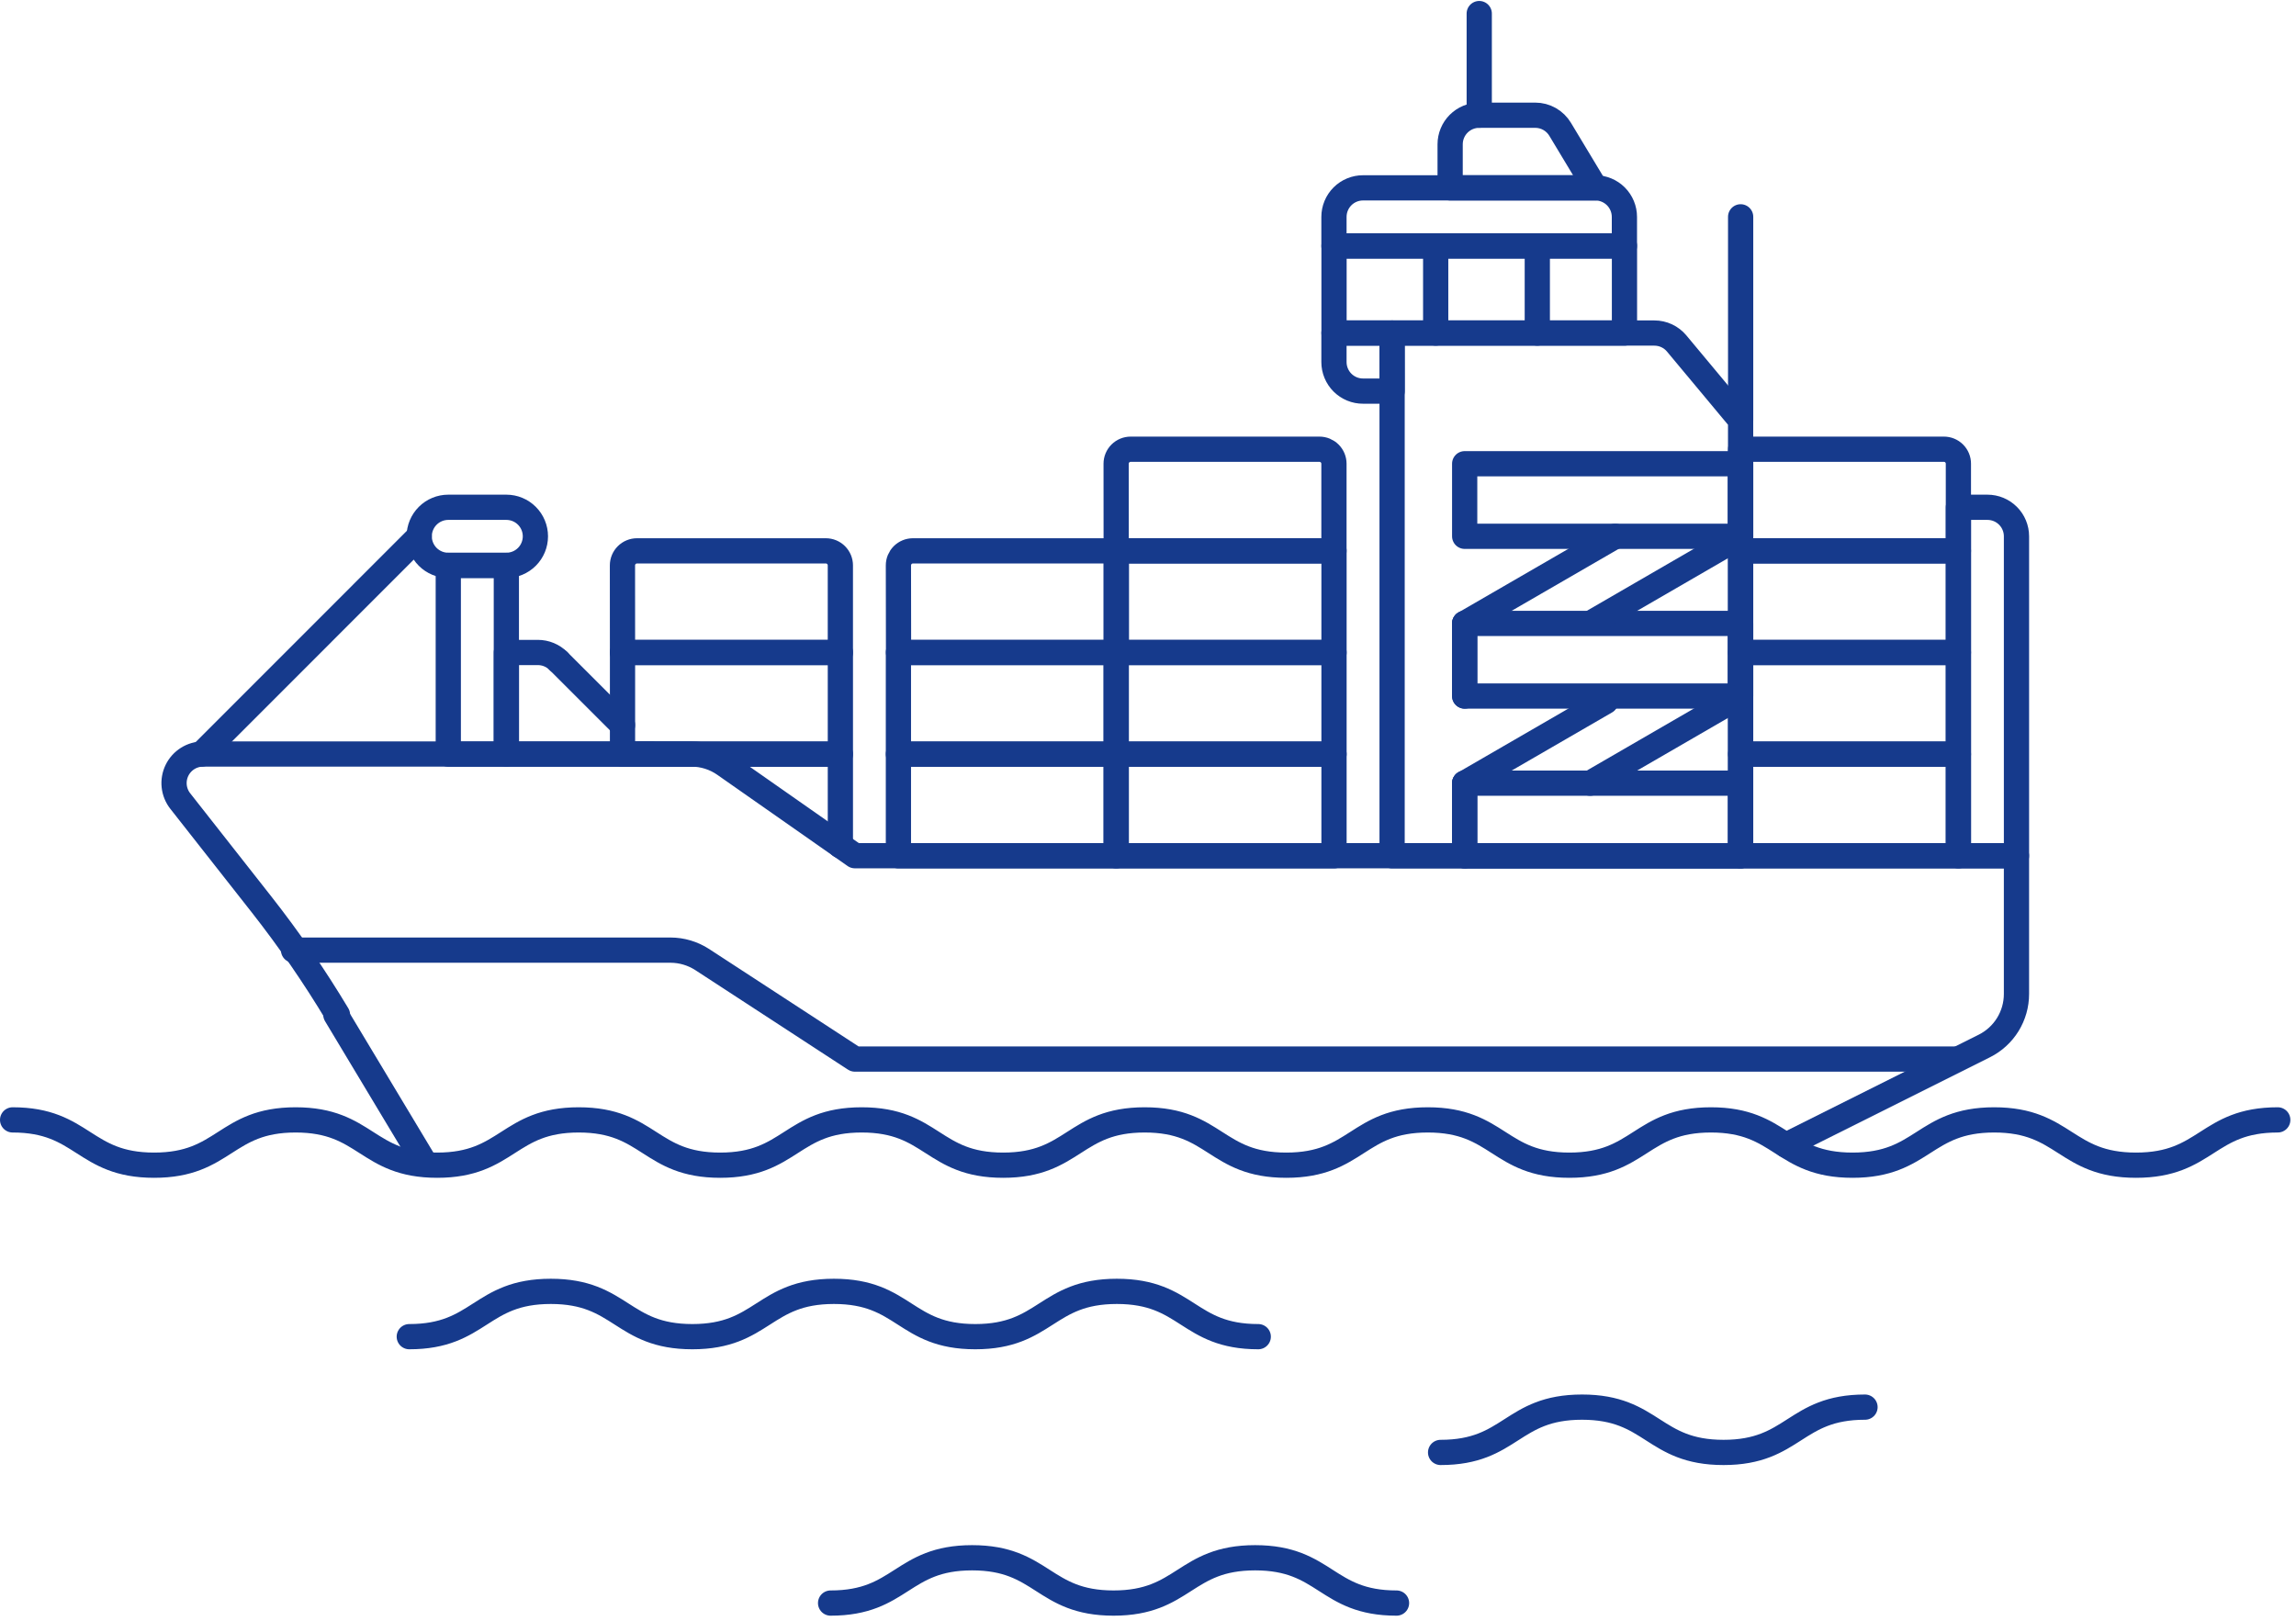 <svg width="364" height="257" viewBox="0 0 364 257" fill="none" xmlns="http://www.w3.org/2000/svg">
<path d="M98.691 119.555H133.23V134.067" stroke="#163A8C" stroke-width="4" stroke-linecap="round" stroke-linejoin="round"/>
<path d="M133.23 103.441H98.691V119.553H133.23V103.441Z" stroke="#163A8C" stroke-width="4" stroke-linecap="round" stroke-linejoin="round"/>
<path d="M98.69 103.442H133.228V89.628C133.228 89.326 133.167 89.026 133.051 88.747C132.934 88.467 132.764 88.214 132.549 88C132.335 87.787 132.08 87.618 131.8 87.503C131.52 87.388 131.22 87.329 130.918 87.33H100.992C100.381 87.329 99.794 87.571 99.361 88.002C98.928 88.432 98.684 89.017 98.682 89.628L98.69 103.442Z" stroke="#163A8C" stroke-width="4" stroke-linecap="round" stroke-linejoin="round"/>
<path d="M275.95 135.673H220.699V52.799H262.272C262.949 52.797 263.618 52.944 264.232 53.232C264.845 53.519 265.387 53.938 265.819 54.459L275.95 66.613V135.673Z" stroke="#163A8C" stroke-width="4" stroke-linecap="round" stroke-linejoin="round"/>
<path d="M310.477 119.555H275.955V135.675H310.477V119.555Z" stroke="#163A8C" stroke-width="4" stroke-linecap="round" stroke-linejoin="round"/>
<path d="M310.477 103.441H275.955V119.553H310.477V103.441Z" stroke="#163A8C" stroke-width="4" stroke-linecap="round" stroke-linejoin="round"/>
<path d="M310.477 87.33H275.955V103.442H310.477V87.33Z" stroke="#163A8C" stroke-width="4" stroke-linecap="round" stroke-linejoin="round"/>
<path d="M275.955 87.329H310.477V73.515C310.478 73.213 310.42 72.914 310.305 72.635C310.189 72.355 310.02 72.101 309.806 71.888C309.593 71.674 309.339 71.505 309.06 71.39C308.78 71.275 308.481 71.216 308.179 71.217H275.955V87.329Z" stroke="#163A8C" stroke-width="4" stroke-linecap="round" stroke-linejoin="round"/>
<path d="M211.489 119.555H176.959V135.675H211.489V119.555Z" stroke="#163A8C" stroke-width="4" stroke-linecap="round" stroke-linejoin="round"/>
<path d="M211.489 103.441H176.959V119.553H211.489V103.441Z" stroke="#163A8C" stroke-width="4" stroke-linecap="round" stroke-linejoin="round"/>
<path d="M211.489 87.33H176.959V103.442H211.489V87.33Z" stroke="#163A8C" stroke-width="4" stroke-linecap="round" stroke-linejoin="round"/>
<path d="M176.957 87.329H211.48V73.515C211.479 73.213 211.419 72.913 211.303 72.635C211.187 72.355 211.017 72.102 210.802 71.888C210.589 71.675 210.334 71.506 210.055 71.39C209.775 71.275 209.476 71.216 209.173 71.217H179.248C178.638 71.217 178.054 71.459 177.623 71.89C177.191 72.321 176.949 72.905 176.949 73.515L176.957 87.329Z" stroke="#163A8C" stroke-width="4" stroke-linecap="round" stroke-linejoin="round"/>
<path d="M176.958 119.555H142.432V135.675H176.958V119.555Z" stroke="#163A8C" stroke-width="4" stroke-linecap="round" stroke-linejoin="round"/>
<path d="M176.958 103.441H142.432V119.553H176.958V103.441Z" stroke="#163A8C" stroke-width="4" stroke-linecap="round" stroke-linejoin="round"/>
<path d="M142.452 103.442H176.978V87.33H144.734C144.432 87.33 144.133 87.389 143.853 87.504C143.574 87.619 143.32 87.788 143.106 88.002C142.892 88.216 142.723 88.469 142.607 88.748C142.491 89.027 142.432 89.326 142.432 89.628L142.452 103.442Z" stroke="#163A8C" stroke-width="4" stroke-linecap="round" stroke-linejoin="round"/>
<path d="M80.275 89.629H71.07V119.555H80.275V89.629Z" stroke="#163A8C" stroke-width="4" stroke-linecap="round" stroke-linejoin="round"/>
<path d="M103.302 119.553H80.279V103.441H85.275C85.88 103.441 86.48 103.56 87.038 103.792C87.597 104.024 88.105 104.365 88.531 104.794" stroke="#163A8C" stroke-width="4" stroke-linecap="round" stroke-linejoin="round"/>
<path d="M80.277 80.422H71.072C69.85 80.421 68.678 80.905 67.813 81.767C66.948 82.63 66.461 83.801 66.459 85.022C66.459 85.628 66.578 86.227 66.811 86.787C67.042 87.346 67.382 87.853 67.81 88.281C68.239 88.709 68.748 89.048 69.307 89.279C69.867 89.51 70.466 89.628 71.072 89.627H80.277C81.498 89.627 82.669 89.142 83.533 88.278C84.396 87.415 84.881 86.244 84.881 85.022C84.88 83.802 84.395 82.632 83.531 81.769C82.668 80.906 81.497 80.422 80.277 80.422Z" stroke="#163A8C" stroke-width="4" stroke-linecap="round" stroke-linejoin="round"/>
<path d="M257.538 38.984H211.492V52.798H257.538V38.984Z" stroke="#163A8C" stroke-width="4" stroke-linecap="round" stroke-linejoin="round"/>
<path d="M243.399 18.266H234.513C233.908 18.265 233.308 18.384 232.748 18.615C232.189 18.847 231.68 19.186 231.252 19.614C230.823 20.042 230.484 20.55 230.252 21.11C230.02 21.669 229.9 22.268 229.9 22.874V29.781H252.927L247.341 20.504C246.933 19.823 246.356 19.258 245.665 18.866C244.974 18.474 244.193 18.267 243.399 18.266Z" stroke="#163A8C" stroke-width="4" stroke-linecap="round" stroke-linejoin="round"/>
<path d="M220.704 62.004H216.095C215.489 62.006 214.889 61.888 214.329 61.657C213.769 61.425 213.26 61.086 212.831 60.658C212.403 60.23 212.063 59.721 211.832 59.161C211.6 58.602 211.481 58.002 211.482 57.395V52.799H220.692L220.704 62.004Z" stroke="#163A8C" stroke-width="4" stroke-linecap="round" stroke-linejoin="round"/>
<path d="M252.932 29.781H216.095C215.49 29.78 214.89 29.897 214.331 30.128C213.771 30.359 213.262 30.697 212.834 31.124C212.406 31.552 212.066 32.06 211.834 32.619C211.602 33.177 211.482 33.777 211.482 34.382V38.99H257.528V34.382C257.526 33.163 257.041 31.995 256.18 31.132C255.318 30.27 254.151 29.785 252.932 29.781Z" stroke="#163A8C" stroke-width="4" stroke-linecap="round" stroke-linejoin="round"/>
<path d="M53.501 160.867C49.868 154.809 45.86 148.986 41.499 143.43L28.575 126.991C28.041 126.311 27.71 125.494 27.618 124.635C27.526 123.776 27.678 122.908 28.056 122.131C28.433 121.354 29.022 120.698 29.755 120.24C30.487 119.781 31.334 119.538 32.198 119.537H109.606C111.496 119.538 113.339 120.121 114.885 121.209L135.525 135.657H319.684V157.583C319.684 159.293 319.208 160.97 318.309 162.426C317.41 163.881 316.123 165.057 314.593 165.822L283.147 181.547" stroke="#163A8C" stroke-width="4" stroke-linecap="round" stroke-linejoin="round"/>
<path d="M275.955 66.611V34.375" stroke="#163A8C" stroke-width="4" stroke-linecap="round" stroke-linejoin="round"/>
<path d="M234.514 18.264V2.152" stroke="#163A8C" stroke-width="4" stroke-linecap="round" stroke-linejoin="round"/>
<path d="M66.46 85.023L31.941 119.554" stroke="#163A8C" stroke-width="4" stroke-linecap="round" stroke-linejoin="round"/>
<path d="M232.205 98.832V110.347" stroke="#163A8C" stroke-width="4" stroke-linecap="round" stroke-linejoin="round"/>
<path d="M275.955 85.025V73.518" stroke="#163A8C" stroke-width="4" stroke-linecap="round" stroke-linejoin="round"/>
<path d="M232.205 124.16V135.672" stroke="#163A8C" stroke-width="4" stroke-linecap="round" stroke-linejoin="round"/>
<path d="M275.955 110.347V98.832" stroke="#163A8C" stroke-width="4" stroke-linecap="round" stroke-linejoin="round"/>
<path d="M275.949 73.518H232.205V85.021H275.949V73.518Z" stroke="#163A8C" stroke-width="4" stroke-linecap="round" stroke-linejoin="round"/>
<path d="M275.949 98.832H232.205V110.347H275.949V98.832Z" stroke="#163A8C" stroke-width="4" stroke-linecap="round" stroke-linejoin="round"/>
<path d="M275.949 124.16H232.205V135.676H275.949V124.16Z" stroke="#163A8C" stroke-width="4" stroke-linecap="round" stroke-linejoin="round"/>
<path d="M53.246 160.867L67.175 184.058" stroke="#163A8C" stroke-width="4" stroke-linecap="round" stroke-linejoin="round"/>
<path d="M310.219 167.896H135.524L111.328 152.123C109.831 151.152 108.086 150.633 106.301 150.627H46.537" stroke="#163A8C" stroke-width="4" stroke-linecap="round" stroke-linejoin="round"/>
<path d="M227.609 38.984V52.798" stroke="#163A8C" stroke-width="4" stroke-linecap="round" stroke-linejoin="round"/>
<path d="M243.719 38.984V52.798" stroke="#163A8C" stroke-width="4" stroke-linecap="round" stroke-linejoin="round"/>
<path d="M2 177.541C13.212 177.541 13.212 184.723 24.432 184.723C35.653 184.723 35.648 177.541 46.865 177.541C58.081 177.541 58.097 184.723 69.309 184.723C80.521 184.723 80.533 177.541 91.749 177.541C102.966 177.541 102.958 184.723 114.174 184.723C125.39 184.723 125.39 177.541 136.61 177.541C147.83 177.541 147.822 184.723 159.034 184.723C170.247 184.723 170.255 177.541 181.471 177.541C192.687 177.541 192.687 184.723 203.919 184.723C215.151 184.723 215.135 177.541 226.363 177.541C237.591 177.541 237.587 184.723 248.804 184.723C260.02 184.723 260.028 177.541 271.248 177.541C282.468 177.541 282.464 184.723 293.692 184.723C304.92 184.723 304.928 177.541 316.153 177.541C327.377 177.541 327.389 184.723 338.633 184.723C349.877 184.723 349.869 177.541 361.109 177.541" stroke="#163A8C" stroke-width="4" stroke-linecap="round" stroke-linejoin="round"/>
<path d="M64.885 211.907C76.101 211.907 76.101 204.725 87.321 204.725C98.541 204.725 98.541 211.907 109.761 211.907C120.982 211.907 120.986 204.725 132.206 204.725C143.426 204.725 143.41 211.907 154.618 211.907C165.826 211.907 165.842 204.725 177.062 204.725C188.283 204.725 188.279 211.907 199.479 211.907" stroke="#163A8C" stroke-width="4" stroke-linecap="round" stroke-linejoin="round"/>
<path d="M131.68 254.141C142.908 254.141 142.908 246.959 154.116 246.959C165.324 246.959 165.324 254.141 176.54 254.141C187.757 254.141 187.757 246.959 198.981 246.959C210.205 246.959 210.193 254.141 221.401 254.141" stroke="#163A8C" stroke-width="4" stroke-linecap="round" stroke-linejoin="round"/>
<path d="M295.672 223.078C284.452 223.078 284.452 230.26 273.243 230.26C262.035 230.26 262.031 223.078 250.811 223.078C239.591 223.078 239.599 230.26 228.387 230.26" stroke="#163A8C" stroke-width="4" stroke-linecap="round" stroke-linejoin="round"/>
<path d="M310.477 80.422H315.085C316.305 80.422 317.475 80.907 318.338 81.769C319.201 82.632 319.686 83.802 319.686 85.022V135.673H310.477V80.422Z" stroke="#163A8C" stroke-width="4" stroke-linecap="round" stroke-linejoin="round"/>
<path d="M88.531 104.793L98.69 114.944" stroke="#163A8C" stroke-width="4" stroke-linecap="round" stroke-linejoin="round"/>
<path d="M256.07 85.023L232.205 98.833" stroke="#163A8C" stroke-width="4" stroke-linecap="round" stroke-linejoin="round"/>
<path d="M252.721 98.478L275.955 85.023" stroke="#163A8C" stroke-width="4" stroke-linecap="round" stroke-linejoin="round"/>
<path d="M254.574 111.213L232.205 124.161" stroke="#163A8C" stroke-width="4" stroke-linecap="round" stroke-linejoin="round"/>
<path d="M252.096 124.161L275.953 110.348" stroke="#163A8C" stroke-width="4" stroke-linecap="round" stroke-linejoin="round"/>
</svg>
